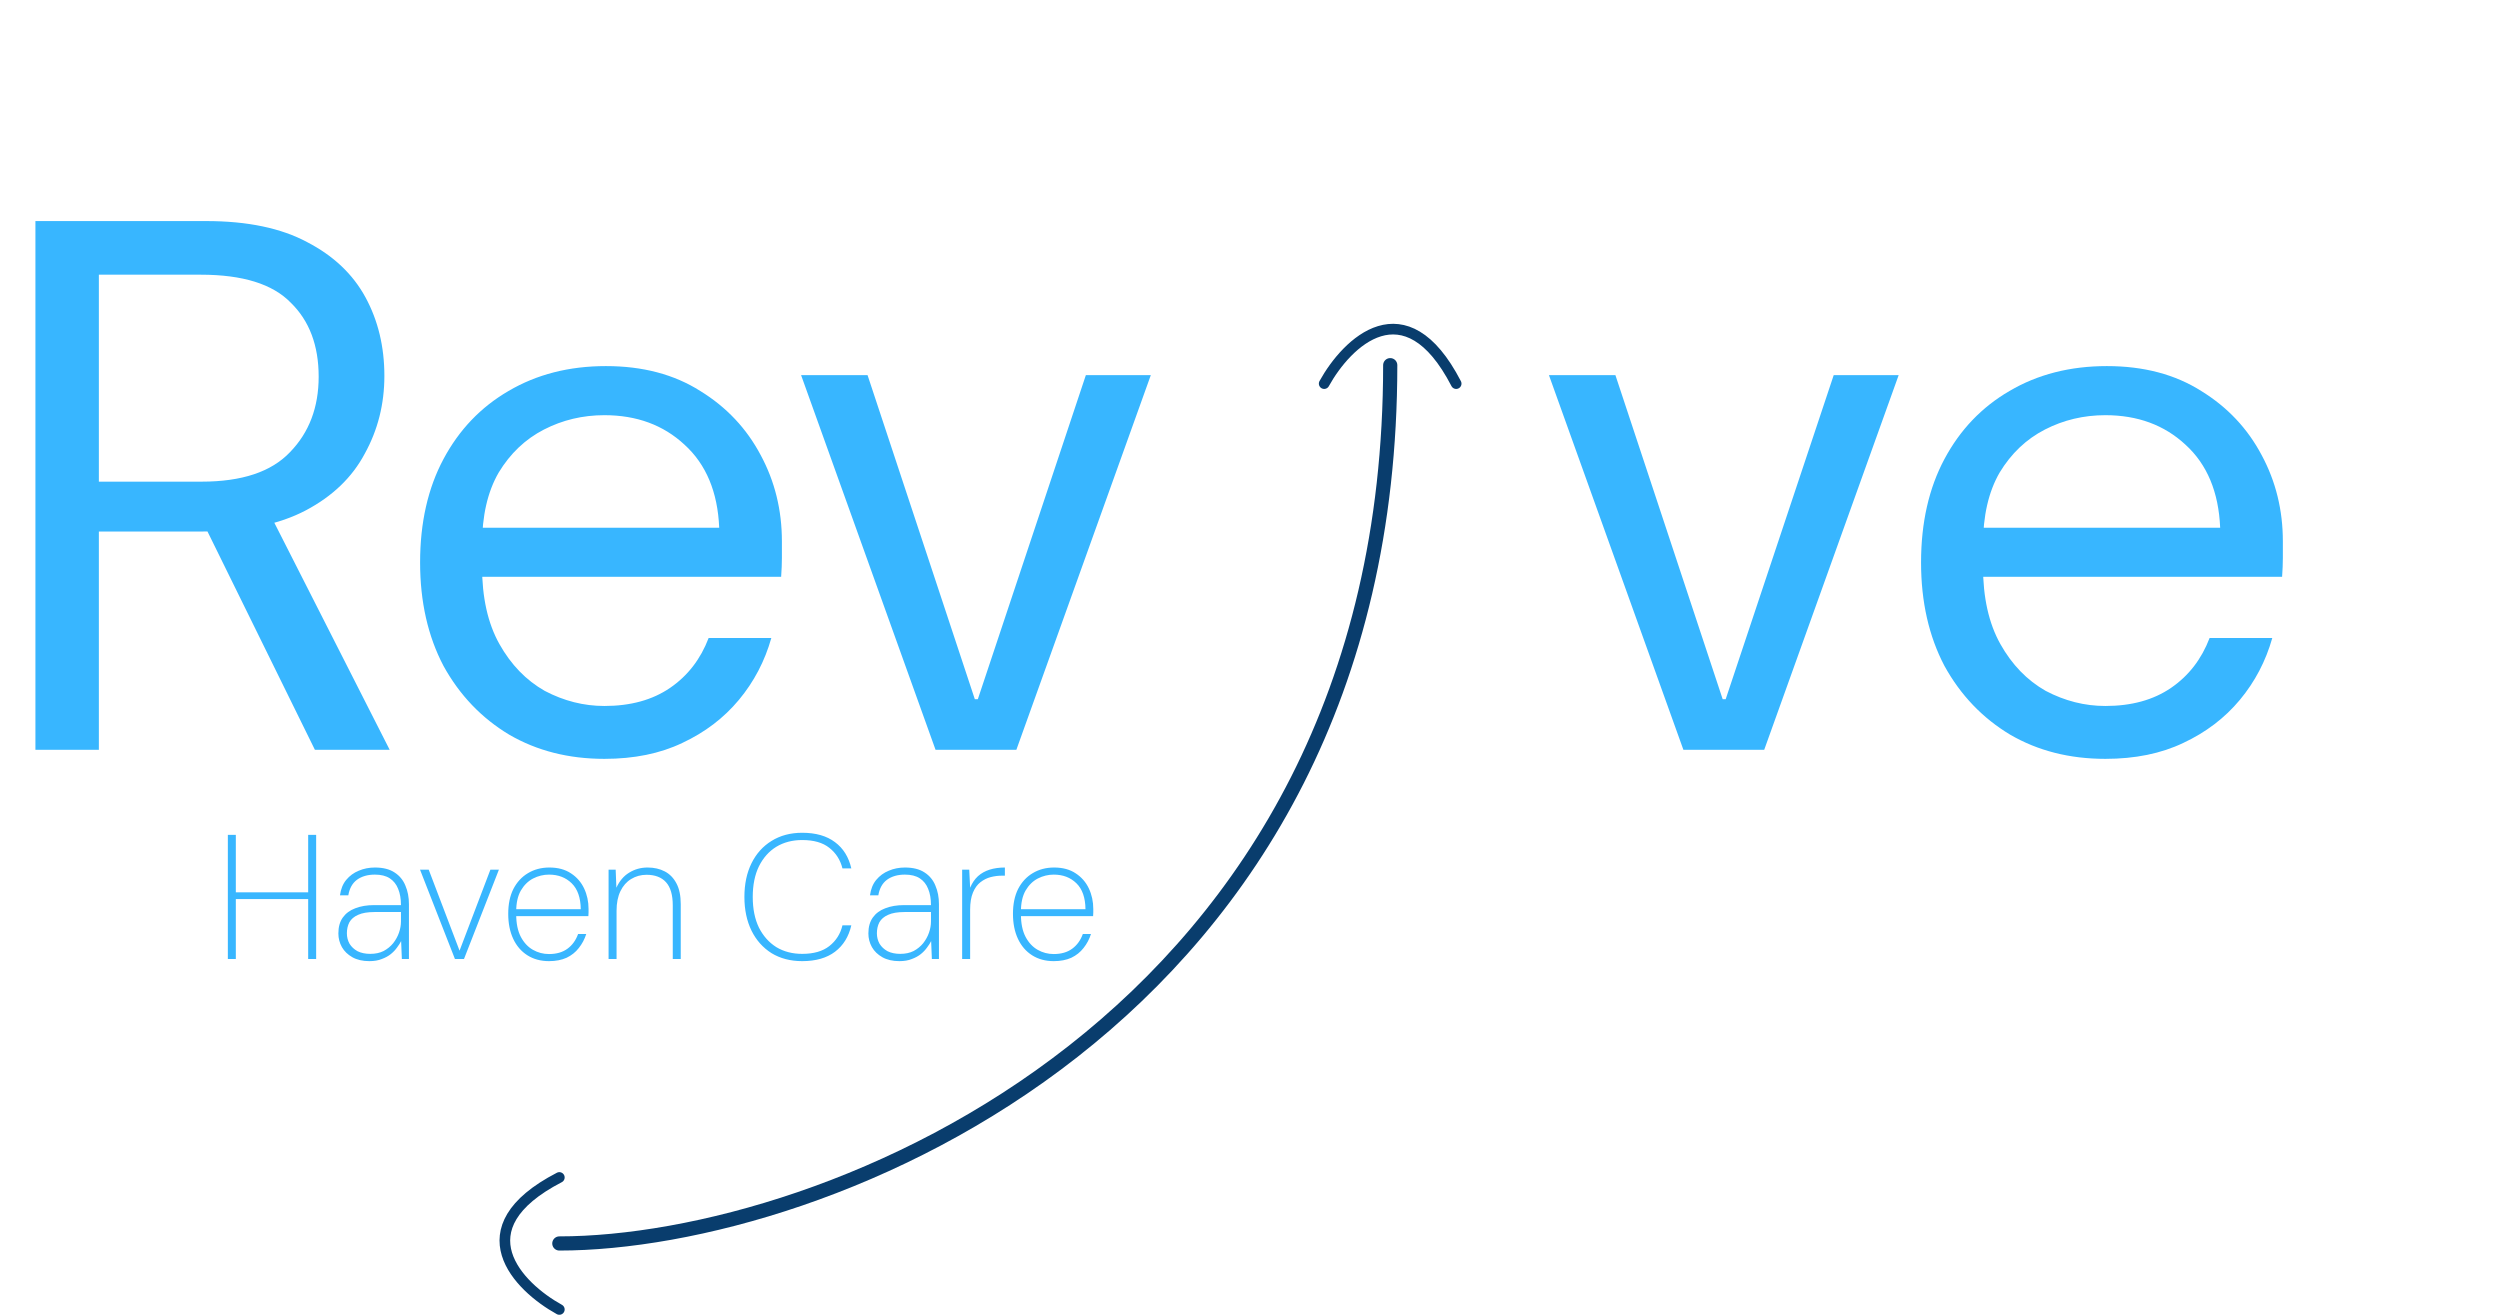 <svg xmlns="http://www.w3.org/2000/svg" width="705" height="371" viewBox="0 0 705 371" fill="none"><path d="M9.989 211.441V62.341H58.127C69.771 62.341 79.285 64.329 86.669 68.305C94.053 72.139 99.52 77.322 103.07 83.854C106.62 90.386 108.395 97.77 108.395 106.006C108.395 113.958 106.549 121.271 102.857 127.945C99.307 134.619 93.769 139.944 86.243 143.92C78.717 147.896 69.061 149.884 57.275 149.884H27.881V211.441H9.989ZM88.799 211.441L55.997 144.772H76.019L109.886 211.441H88.799ZM27.881 135.826H56.849C68.209 135.826 76.516 133.057 81.77 127.519C87.166 121.981 89.864 114.881 89.864 106.219C89.864 97.415 87.237 90.457 81.983 85.345C76.871 80.091 68.422 77.464 56.636 77.464H27.881V135.826ZM170.441 213.997C160.359 213.997 151.413 211.725 143.603 207.181C135.793 202.495 129.616 196.034 125.072 187.798C120.67 179.42 118.469 169.693 118.469 158.617C118.469 147.399 120.67 137.672 125.072 129.436C129.474 121.2 135.58 114.81 143.39 110.266C151.342 105.58 160.501 103.237 170.867 103.237C181.233 103.237 190.108 105.58 197.492 110.266C204.876 114.81 210.556 120.845 214.532 128.371C218.508 135.755 220.496 143.849 220.496 152.653C220.496 154.073 220.496 155.635 220.496 157.339C220.496 158.901 220.425 160.676 220.283 162.664H131.888V148.819H202.817C202.391 138.737 199.125 130.927 193.019 125.389C187.055 119.851 179.529 117.082 170.441 117.082C164.335 117.082 158.655 118.431 153.401 121.129C148.147 123.827 143.887 127.874 140.621 133.27C137.497 138.666 135.935 145.482 135.935 153.718V159.682C135.935 168.486 137.568 175.799 140.834 181.621C144.1 187.443 148.36 191.845 153.614 194.827C159.01 197.667 164.619 199.087 170.441 199.087C177.825 199.087 184.002 197.383 188.972 193.975C193.942 190.567 197.563 185.881 199.835 179.917H217.514C215.668 186.449 212.615 192.271 208.355 197.383C204.095 202.495 198.77 206.542 192.38 209.524C186.132 212.506 178.819 213.997 170.441 213.997ZM263.823 211.441L225.909 105.793H244.653L274.899 197.17H275.751L306.21 105.793H324.528L286.614 211.441H263.823Z" fill="#38B6FF"></path><path d="M86.904 270.441V235.441H89.154V270.441H86.904ZM64.254 270.441V235.441H66.504V270.441H64.254ZM65.754 253.541V251.641H87.804V253.541H65.754ZM104.171 271.041C102.271 271.041 100.671 270.674 99.371 269.941C98.071 269.207 97.088 268.257 96.421 267.091C95.755 265.891 95.421 264.607 95.421 263.241C95.421 261.407 95.838 259.907 96.671 258.741C97.505 257.574 98.671 256.707 100.171 256.141C101.705 255.541 103.471 255.241 105.471 255.241H113.071C113.071 253.441 112.805 251.907 112.271 250.641C111.771 249.374 110.988 248.391 109.921 247.691C108.855 246.991 107.455 246.641 105.721 246.641C103.688 246.641 102.005 247.124 100.671 248.091C99.371 249.057 98.555 250.524 98.221 252.491H95.871C96.105 250.724 96.688 249.274 97.621 248.141C98.588 246.974 99.771 246.107 101.171 245.541C102.571 244.941 104.088 244.641 105.721 244.641C108.021 244.641 109.871 245.107 111.271 246.041C112.671 246.941 113.688 248.174 114.321 249.741C114.988 251.274 115.321 253.024 115.321 254.991V270.441H113.321L113.121 265.391C112.855 265.924 112.471 266.524 111.971 267.191C111.505 267.857 110.921 268.474 110.221 269.041C109.521 269.607 108.671 270.074 107.671 270.441C106.705 270.841 105.538 271.041 104.171 271.041ZM104.421 268.991C105.855 268.991 107.105 268.724 108.171 268.191C109.238 267.624 110.138 266.891 110.871 265.991C111.605 265.057 112.155 264.057 112.521 262.991C112.888 261.924 113.071 260.874 113.071 259.841V257.191H105.671C103.671 257.191 102.105 257.457 100.971 257.991C99.838 258.491 99.021 259.191 98.521 260.091C98.055 260.991 97.821 262.024 97.821 263.191C97.821 264.257 98.071 265.241 98.571 266.141C99.105 267.007 99.855 267.707 100.821 268.241C101.821 268.741 103.021 268.991 104.421 268.991ZM128.294 270.441L118.444 245.241H120.894L129.594 268.091L138.294 245.241H140.694L130.844 270.441H128.294ZM154.822 271.041C152.488 271.041 150.455 270.491 148.722 269.391C146.988 268.291 145.655 266.741 144.722 264.741C143.788 262.741 143.322 260.391 143.322 257.691C143.322 254.957 143.805 252.624 144.772 250.691C145.772 248.757 147.138 247.274 148.872 246.241C150.638 245.174 152.655 244.641 154.922 244.641C157.355 244.641 159.388 245.191 161.022 246.291C162.655 247.357 163.888 248.774 164.722 250.541C165.555 252.307 165.972 254.241 165.972 256.341C165.972 256.674 165.972 256.991 165.972 257.291C165.972 257.591 165.955 257.941 165.922 258.341H144.922V256.391H163.772C163.738 253.157 162.888 250.724 161.222 249.091C159.555 247.457 157.422 246.641 154.822 246.641C153.255 246.641 151.755 247.007 150.322 247.741C148.922 248.474 147.772 249.607 146.872 251.141C146.005 252.674 145.572 254.624 145.572 256.991V257.891C145.572 260.424 146.005 262.524 146.872 264.191C147.738 265.824 148.872 267.041 150.272 267.841C151.672 268.641 153.188 269.041 154.822 269.041C156.922 269.041 158.655 268.541 160.022 267.541C161.388 266.541 162.388 265.157 163.022 263.391H165.322C164.855 264.857 164.155 266.174 163.222 267.341C162.322 268.507 161.172 269.424 159.772 270.091C158.372 270.724 156.722 271.041 154.822 271.041ZM171.62 270.441V245.241H173.62L173.82 250.341C174.687 248.441 175.887 247.024 177.42 246.091C178.987 245.124 180.72 244.641 182.62 244.641C184.453 244.641 186.07 245.007 187.47 245.741C188.87 246.474 189.97 247.607 190.77 249.141C191.57 250.641 191.97 252.591 191.97 254.991V270.441H189.72V255.341C189.72 252.374 189.087 250.191 187.82 248.791C186.553 247.391 184.72 246.691 182.32 246.691C180.72 246.691 179.27 247.091 177.97 247.891C176.703 248.657 175.703 249.791 174.97 251.291C174.237 252.791 173.87 254.641 173.87 256.841V270.441H171.62ZM226.223 271.041C222.923 271.041 220.04 270.291 217.573 268.791C215.14 267.257 213.257 265.141 211.923 262.441C210.59 259.707 209.923 256.541 209.923 252.941C209.923 249.307 210.59 246.141 211.923 243.441C213.257 240.741 215.14 238.641 217.573 237.141C220.04 235.607 222.923 234.841 226.223 234.841C230.057 234.841 233.14 235.724 235.473 237.491C237.807 239.224 239.34 241.691 240.073 244.891H237.573C236.973 242.491 235.74 240.557 233.873 239.091C232.04 237.624 229.49 236.891 226.223 236.891C223.457 236.891 221.023 237.524 218.923 238.791C216.857 240.057 215.223 241.891 214.023 244.291C212.857 246.691 212.273 249.574 212.273 252.941C212.273 256.307 212.857 259.191 214.023 261.591C215.223 263.957 216.857 265.791 218.923 267.091C221.023 268.357 223.457 268.991 226.223 268.991C229.457 268.991 232.007 268.257 233.873 266.791C235.773 265.291 237.007 263.341 237.573 260.941H240.073C239.34 264.141 237.807 266.624 235.473 268.391C233.14 270.157 230.057 271.041 226.223 271.041ZM253.634 271.041C251.734 271.041 250.134 270.674 248.834 269.941C247.534 269.207 246.551 268.257 245.884 267.091C245.217 265.891 244.884 264.607 244.884 263.241C244.884 261.407 245.301 259.907 246.134 258.741C246.967 257.574 248.134 256.707 249.634 256.141C251.167 255.541 252.934 255.241 254.934 255.241H262.534C262.534 253.441 262.267 251.907 261.734 250.641C261.234 249.374 260.451 248.391 259.384 247.691C258.317 246.991 256.917 246.641 255.184 246.641C253.151 246.641 251.467 247.124 250.134 248.091C248.834 249.057 248.017 250.524 247.684 252.491H245.334C245.567 250.724 246.151 249.274 247.084 248.141C248.051 246.974 249.234 246.107 250.634 245.541C252.034 244.941 253.551 244.641 255.184 244.641C257.484 244.641 259.334 245.107 260.734 246.041C262.134 246.941 263.151 248.174 263.784 249.741C264.451 251.274 264.784 253.024 264.784 254.991V270.441H262.784L262.584 265.391C262.317 265.924 261.934 266.524 261.434 267.191C260.967 267.857 260.384 268.474 259.684 269.041C258.984 269.607 258.134 270.074 257.134 270.441C256.167 270.841 255.001 271.041 253.634 271.041ZM253.884 268.991C255.317 268.991 256.567 268.724 257.634 268.191C258.701 267.624 259.601 266.891 260.334 265.991C261.067 265.057 261.617 264.057 261.984 262.991C262.351 261.924 262.534 260.874 262.534 259.841V257.191H255.134C253.134 257.191 251.567 257.457 250.434 257.991C249.301 258.491 248.484 259.191 247.984 260.091C247.517 260.991 247.284 262.024 247.284 263.191C247.284 264.257 247.534 265.241 248.034 266.141C248.567 267.007 249.317 267.707 250.284 268.241C251.284 268.741 252.484 268.991 253.884 268.991ZM271.327 270.441V245.241H273.327L273.577 250.341C274.144 249.007 274.877 247.924 275.777 247.091C276.71 246.257 277.81 245.641 279.077 245.241C280.344 244.841 281.777 244.641 283.377 244.641V246.941H282.477C281.477 246.941 280.444 247.074 279.377 247.341C278.344 247.607 277.377 248.091 276.477 248.791C275.61 249.457 274.91 250.424 274.377 251.691C273.844 252.957 273.577 254.574 273.577 256.541V270.441H271.327ZM297.156 271.041C294.822 271.041 292.789 270.491 291.056 269.391C289.322 268.291 287.989 266.741 287.056 264.741C286.122 262.741 285.656 260.391 285.656 257.691C285.656 254.957 286.139 252.624 287.106 250.691C288.106 248.757 289.472 247.274 291.206 246.241C292.972 245.174 294.989 244.641 297.256 244.641C299.689 244.641 301.722 245.191 303.356 246.291C304.989 247.357 306.222 248.774 307.056 250.541C307.889 252.307 308.306 254.241 308.306 256.341C308.306 256.674 308.306 256.991 308.306 257.291C308.306 257.591 308.289 257.941 308.256 258.341H287.256V256.391H306.106C306.072 253.157 305.222 250.724 303.556 249.091C301.889 247.457 299.756 246.641 297.156 246.641C295.589 246.641 294.089 247.007 292.656 247.741C291.256 248.474 290.106 249.607 289.206 251.141C288.339 252.674 287.906 254.624 287.906 256.991V257.891C287.906 260.424 288.339 262.524 289.206 264.191C290.072 265.824 291.206 267.041 292.606 267.841C294.006 268.641 295.522 269.041 297.156 269.041C299.256 269.041 300.989 268.541 302.356 267.541C303.722 266.541 304.722 265.157 305.356 263.391H307.656C307.189 264.857 306.489 266.174 305.556 267.341C304.656 268.507 303.506 269.424 302.106 270.091C300.706 270.724 299.056 271.041 297.156 271.041Z" fill="#38B6FF"></path><path d="M474.717 211.441L436.803 105.793H455.547L485.793 197.17H486.645L517.104 105.793H535.422L497.508 211.441H474.717ZM593.711 213.997C583.629 213.997 574.683 211.725 566.873 207.181C559.063 202.495 552.886 196.034 548.342 187.798C543.94 179.42 541.739 169.693 541.739 158.617C541.739 147.399 543.94 137.672 548.342 129.436C552.744 121.2 558.85 114.81 566.66 110.266C574.612 105.58 583.771 103.237 594.137 103.237C604.503 103.237 613.378 105.58 620.762 110.266C628.146 114.81 633.826 120.845 637.802 128.371C641.778 135.755 643.766 143.849 643.766 152.653C643.766 154.073 643.766 155.635 643.766 157.339C643.766 158.901 643.695 160.676 643.553 162.664H555.158V148.819H626.087C625.661 138.737 622.395 130.927 616.289 125.389C610.325 119.851 602.799 117.082 593.711 117.082C587.605 117.082 581.925 118.431 576.671 121.129C571.417 123.827 567.157 127.874 563.891 133.27C560.767 138.666 559.205 145.482 559.205 153.718V159.682C559.205 168.486 560.838 175.799 564.104 181.621C567.37 187.443 571.63 191.845 576.884 194.827C582.28 197.667 587.889 199.087 593.711 199.087C601.095 199.087 607.272 197.383 612.242 193.975C617.212 190.567 620.833 185.881 623.105 179.917H640.784C638.938 186.449 635.885 192.271 631.625 197.383C627.365 202.495 622.04 206.542 615.65 209.524C609.402 212.506 602.089 213.997 593.711 213.997Z" fill="#38B6FF"></path><path d="M410.641 108.18C396.24 80.353 379.824 96.586 373.417 108.18" stroke="#093D6D" stroke-width="3" stroke-linecap="round"></path><path d="M157.734 332.044C129.907 346.446 146.139 362.862 157.734 369.269" stroke="#093D6D" stroke-width="3" stroke-linecap="round"></path><path d="M392.044 102.98C392.044 288.737 231.727 350.657 157.734 350.657" stroke="#093D6D" stroke-width="4" stroke-linecap="round"></path></svg>